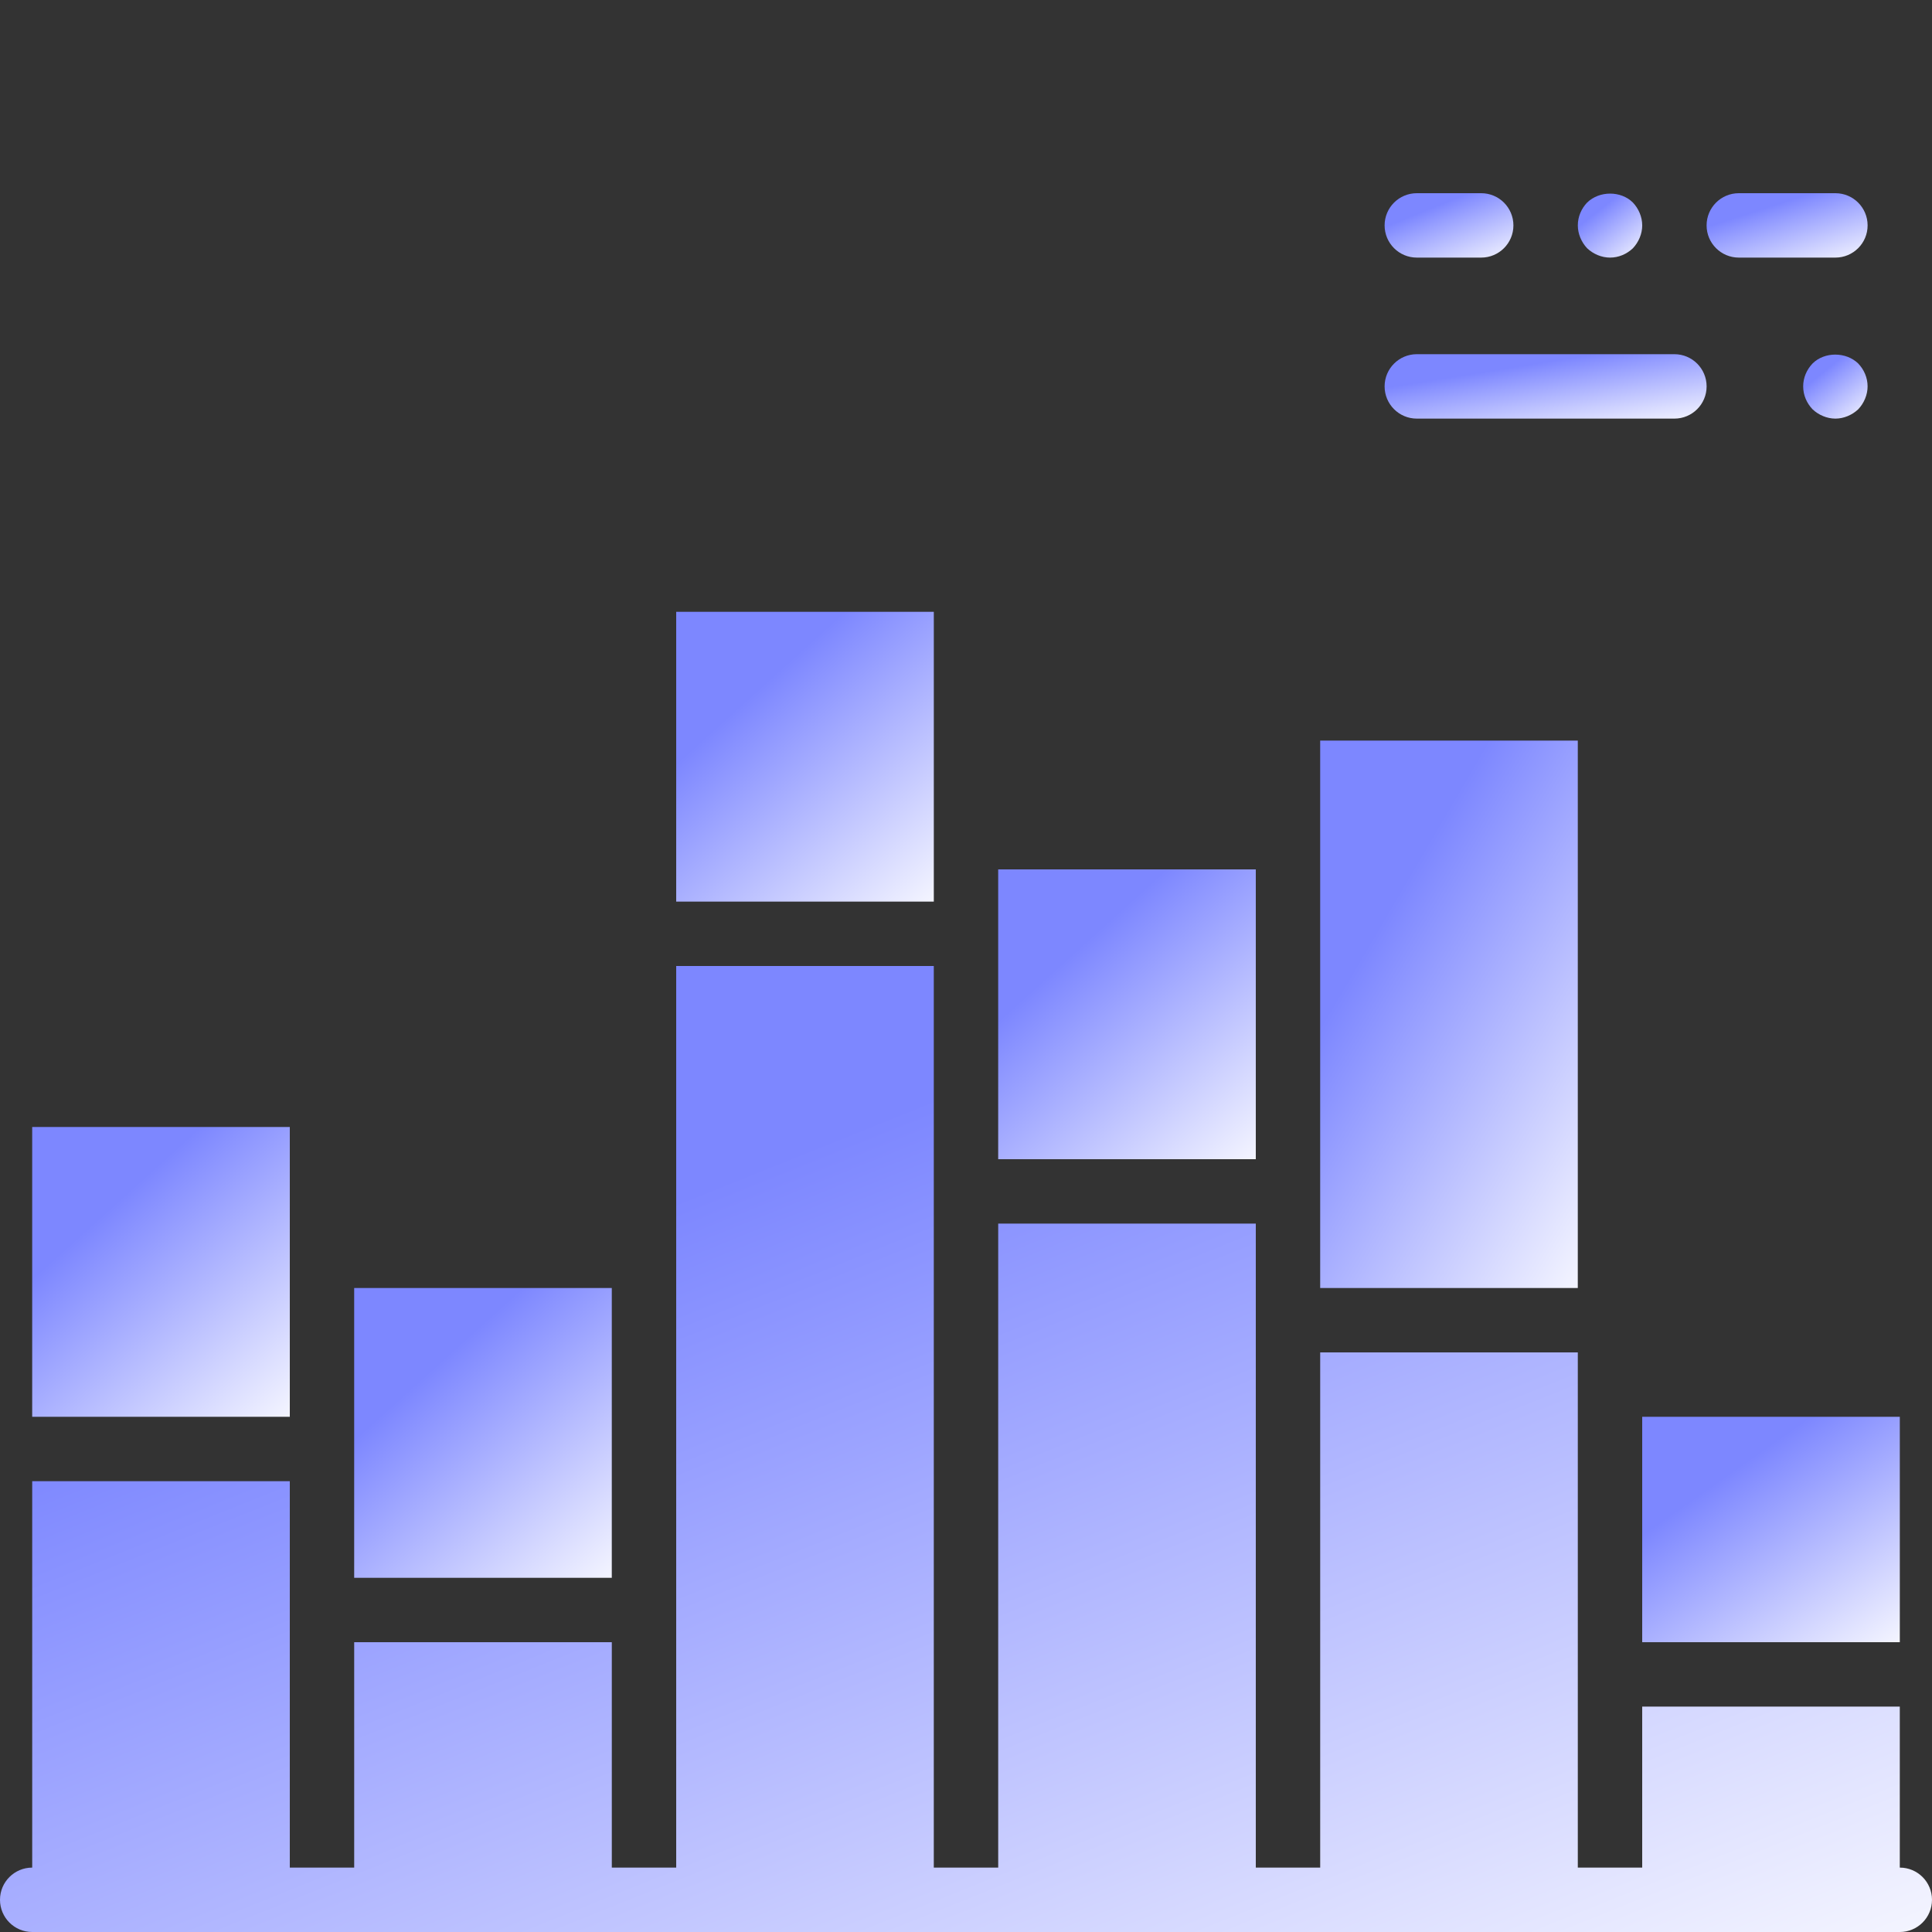 <svg width="109" height="109" viewBox="0 0 109 109" fill="none" xmlns="http://www.w3.org/2000/svg">
<rect x="0" y="0" width="109" height="109" fill="#333333" stroke="none"/>
<path d="M107.183 105.367V96.283H92.65V105.367H89.017V76.3H74.483V105.367H70.85V69.033H56.317V105.367H52.683V54.5H38.15V105.367H34.517V92.65H19.983V105.367H16.35V83.567H1.817V105.367C0.814 105.367 0 106.179 0 107.183C0 108.188 0.814 109 1.817 109H16.35H19.983H34.517H38.15H52.683H56.317H70.85H74.483H89.017H92.65H107.183C108.186 109 109 108.188 109 107.183C109 106.179 108.186 105.367 107.183 105.367Z" fill="url(#paint0_linear_1345_92)"/>
<path d="M96.284 21.8C96.284 20.795 95.47 19.983 94.467 19.983H79.934C78.931 19.983 78.117 20.795 78.117 21.8C78.117 22.805 78.931 23.617 79.934 23.617H94.467C95.47 23.617 96.284 22.805 96.284 21.8Z" fill="url(#paint1_linear_1345_92)"/>
<path d="M102.259 20.51C101.932 20.854 101.732 21.308 101.732 21.8C101.732 22.291 101.932 22.745 102.259 23.09C102.604 23.417 103.077 23.617 103.549 23.617C104.021 23.617 104.494 23.417 104.839 23.09C105.166 22.745 105.366 22.272 105.366 21.8C105.366 21.308 105.166 20.854 104.839 20.51C104.149 19.838 102.931 19.838 102.259 20.51Z" fill="url(#paint2_linear_1345_92)"/>
<path d="M103.55 10.9H98.1C97.097 10.9 96.283 11.712 96.283 12.717C96.283 13.721 97.097 14.533 98.1 14.533H103.55C104.553 14.533 105.367 13.721 105.367 12.717C105.367 11.712 104.553 10.9 103.55 10.9Z" fill="url(#paint3_linear_1345_92)"/>
<path d="M79.934 14.533H83.567C84.57 14.533 85.384 13.721 85.384 12.717C85.384 11.712 84.57 10.9 83.567 10.9H79.934C78.931 10.9 78.117 11.712 78.117 12.717C78.117 13.721 78.931 14.533 79.934 14.533Z" fill="url(#paint4_linear_1345_92)"/>
<path d="M92.124 14.007C92.451 13.661 92.651 13.189 92.651 12.717C92.651 12.244 92.451 11.77 92.124 11.427C91.452 10.755 90.235 10.755 89.544 11.427C89.217 11.77 89.018 12.224 89.018 12.717C89.018 13.189 89.217 13.661 89.544 14.007C89.89 14.334 90.362 14.533 90.834 14.533C91.325 14.533 91.779 14.334 92.124 14.007Z" fill="url(#paint5_linear_1345_92)"/>
<path d="M16.35 63.583H1.816V79.933H16.35V63.583Z" fill="url(#paint6_linear_1345_92)"/>
<path d="M34.516 72.667H19.982V89.017H34.516V72.667Z" fill="url(#paint7_linear_1345_92)"/>
<path d="M52.684 34.517H38.15V50.867H52.684V34.517Z" fill="url(#paint8_linear_1345_92)"/>
<path d="M70.85 49.05H56.316V65.4H70.85V49.05Z" fill="url(#paint9_linear_1345_92)"/>
<path d="M89.016 41.783H74.482V72.667H89.016V41.783Z" fill="url(#paint10_linear_1345_92)"/>
<path d="M107.184 79.933H92.65V92.65H107.184V79.933Z" fill="url(#paint11_linear_1345_92)"/>
<defs>
<linearGradient id="paint0_linear_1345_92" x1="31.5" y1="70.389" x2="57.836" y2="135.99" gradientUnits="userSpaceOnUse">
<stop stop-color="#7D87FF"/>
<stop offset="1" stop-color="white"/>
</linearGradient>
<linearGradient id="paint1_linear_1345_92" x1="83.367" y1="21.043" x2="84.162" y2="25.993" gradientUnits="userSpaceOnUse">
<stop stop-color="#7D87FF"/>
<stop offset="1" stop-color="white"/>
</linearGradient>
<linearGradient id="paint2_linear_1345_92" x1="102.782" y1="21.059" x2="105.243" y2="24.142" gradientUnits="userSpaceOnUse">
<stop stop-color="#7D87FF"/>
<stop offset="1" stop-color="white"/>
</linearGradient>
<linearGradient id="paint3_linear_1345_92" x1="98.908" y1="11.959" x2="100.387" y2="16.563" gradientUnits="userSpaceOnUse">
<stop stop-color="#7D87FF"/>
<stop offset="1" stop-color="white"/>
</linearGradient>
<linearGradient id="paint4_linear_1345_92" x1="80.217" y1="11.959" x2="81.973" y2="16.333" gradientUnits="userSpaceOnUse">
<stop stop-color="#7D87FF"/>
<stop offset="1" stop-color="white"/>
</linearGradient>
<linearGradient id="paint5_linear_1345_92" x1="90.068" y1="11.975" x2="92.528" y2="15.059" gradientUnits="userSpaceOnUse">
<stop stop-color="#7D87FF"/>
<stop offset="1" stop-color="white"/>
</linearGradient>
<linearGradient id="paint6_linear_1345_92" x1="6.016" y1="68.35" x2="17.384" y2="80.934" gradientUnits="userSpaceOnUse">
<stop stop-color="#7D87FF"/>
<stop offset="1" stop-color="white"/>
</linearGradient>
<linearGradient id="paint7_linear_1345_92" x1="24.182" y1="77.433" x2="35.55" y2="90.018" gradientUnits="userSpaceOnUse">
<stop stop-color="#7D87FF"/>
<stop offset="1" stop-color="white"/>
</linearGradient>
<linearGradient id="paint8_linear_1345_92" x1="42.35" y1="39.283" x2="53.718" y2="51.868" gradientUnits="userSpaceOnUse">
<stop stop-color="#7D87FF"/>
<stop offset="1" stop-color="white"/>
</linearGradient>
<linearGradient id="paint9_linear_1345_92" x1="60.516" y1="53.817" x2="71.884" y2="66.401" gradientUnits="userSpaceOnUse">
<stop stop-color="#7D87FF"/>
<stop offset="1" stop-color="white"/>
</linearGradient>
<linearGradient id="paint10_linear_1345_92" x1="78.682" y1="50.787" x2="97.513" y2="61.824" gradientUnits="userSpaceOnUse">
<stop stop-color="#7D87FF"/>
<stop offset="1" stop-color="white"/>
</linearGradient>
<linearGradient id="paint11_linear_1345_92" x1="96.85" y1="83.641" x2="105.211" y2="95.541" gradientUnits="userSpaceOnUse">
<stop stop-color="#7D87FF"/>
<stop offset="1" stop-color="white"/>
</linearGradient>
</defs>
</svg>

